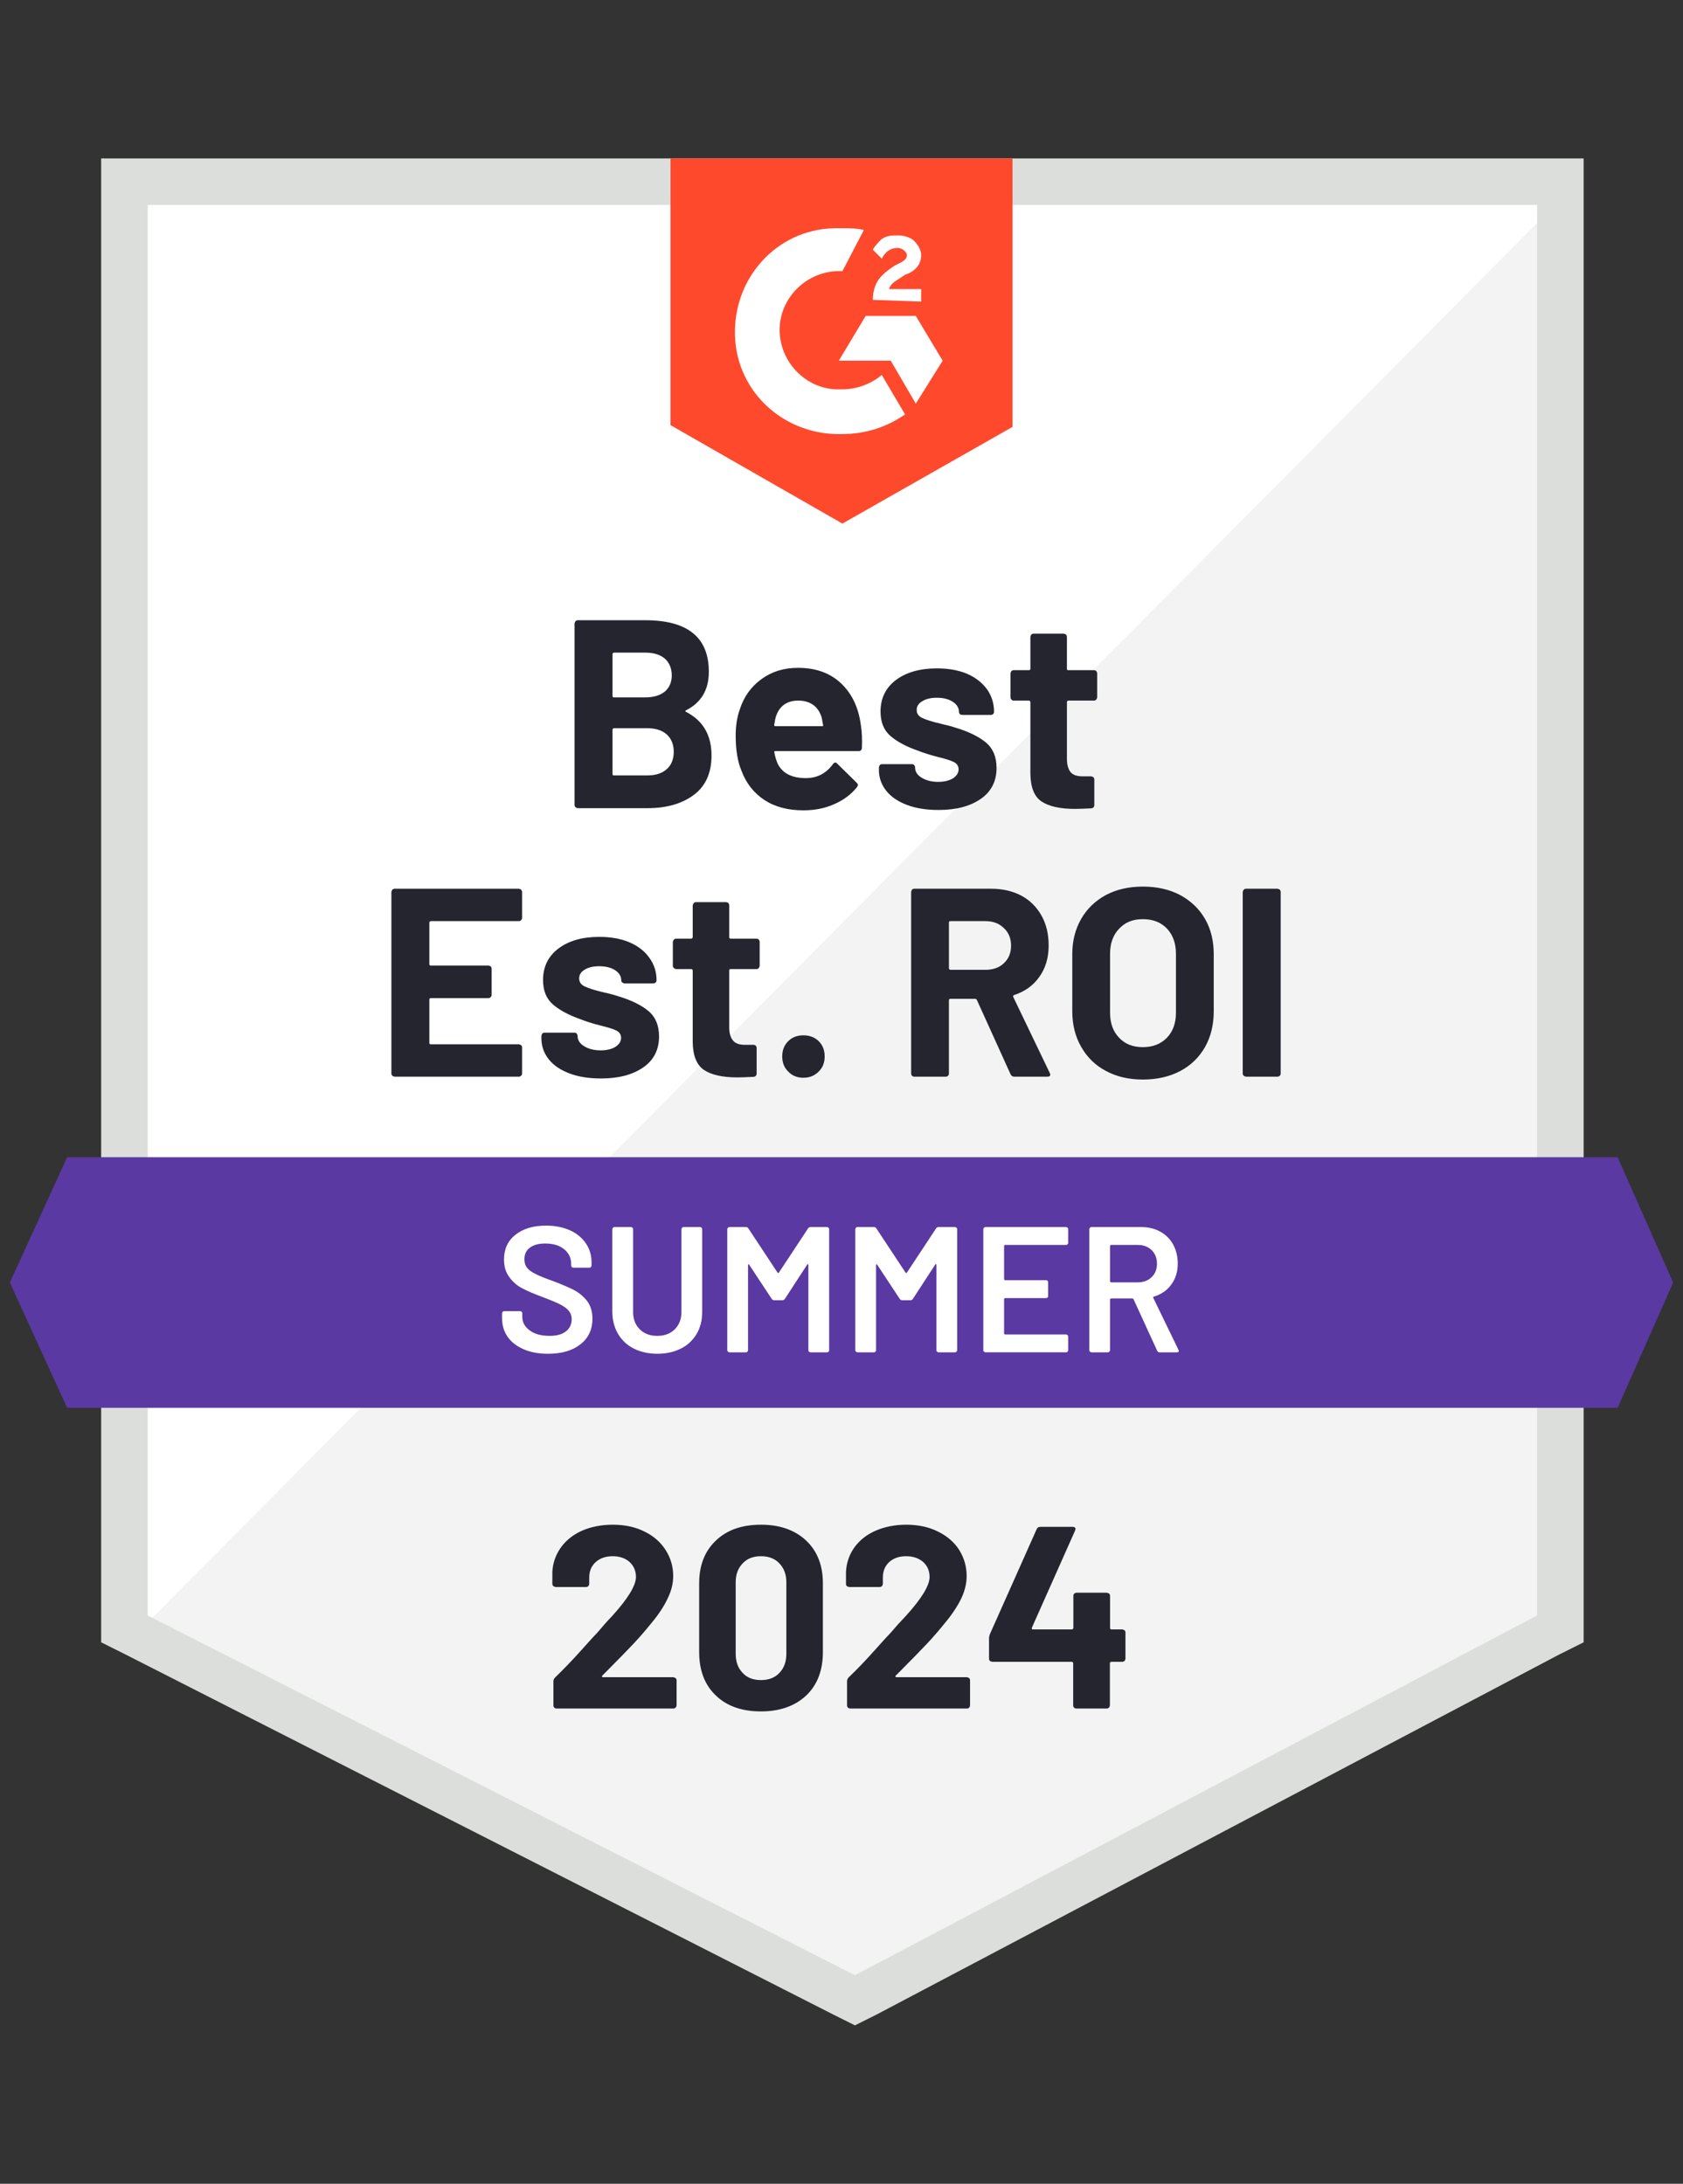<?xml version="1.0" encoding="UTF-8"?>
<svg xmlns="http://www.w3.org/2000/svg" version="1.1" viewBox="0 0 94 122">
  <rect x="0" y="0" width="94" height="122" fill="#333333" stroke="none"/>
  <defs>
    <style>
      .cls-1 {
        fill: #dcdedc;
      }

      .cls-2 {
        fill: #252530;
      }

      .cls-3 {
        fill: #fff;
      }

      .cls-4 {
        fill: #5a39a2;
      }

      .cls-5 {
        fill: #f2f3f2;
      }

      .cls-6 {
        fill: #ff492c;
      }
    </style>
  </defs>
  <!-- Generator: Adobe Illustrator 28.7.0, SVG Export Plug-In . SVG Version: 1.2.0 Build 23)  -->
  <g>
    <g id="Layer_1">
      <g>
        <path class="cls-3" d="M7.25,91.05l40.5,20.1,39-20.1V10.45H7.25v80.6Z"/>
        <path class="cls-5" d="M86.55,11.75L7.45,91.45l41,20.3,38.1-19.5V11.75Z"/>
        <path class="cls-1" d="M5.65,37.65v54.1l1.4.7,39.5,20.1,1.2.6,1.2-.6,38.1-20.1,1.4-.7V8.85H5.65v28.8ZM8.25,90.25V11.45h77.6v78.8l-38.1,20.1-39.5-20.1Z"/>
        <path class="cls-6" d="M47.05,12.75c.4,0,.8,0,1.2.1l-1.2,2.3c-1.8-.1-3.4,1.3-3.5,3.1-.1,1.8,1.3,3.4,3.1,3.5h.4c.8,0,1.6-.3,2.2-.8l1.3,2.2c-1,.7-2.2,1.1-3.5,1.1-3.2.1-5.9-2.3-6-5.5-.1-3.2,2.3-5.9,5.5-6,0,0,.5,0,.5,0ZM51.15,17.65l1.5,2.5-1.5,2.4-1.4-2.4h-2.9l1.5-2.5h2.8ZM48.75,16.75c0-.4.1-.8.3-1.1s.6-.6.9-.8l.2-.1c.4-.2.5-.3.5-.5s-.3-.4-.5-.4c-.4,0-.7.2-.9.6l-.5-.5c.1-.2.3-.4.5-.6.3-.2.6-.2.9-.2s.7.1.9.3.4.5.4.8c0,.5-.3.9-.9,1.1l-.3.2c-.3.2-.5.3-.6.6h1.8v.7s-2.7-.1-2.7-.1ZM47.05,29.25l9.5-5.4v-15h-19.1v14.9s9.6,5.5,9.6,5.5Z"/>
        <path class="cls-4" d="M90.35,64.65H3.75l-3.2,7,3.2,7h86.6l3.1-7-3.1-7Z"/>
        <path class="cls-2" d="M29.16,51.28c0,.05-.02.1-.06.13-.03.03-.07.05-.12.05h-4.93s-.07.03-.07.08v2.32c0,.05.02.08.07.08h3.23s.09.02.13.05c.03.04.05.08.05.13v1.45c0,.05-.02.1-.05.13-.04.04-.08.06-.13.06h-3.23s-.07.02-.07.07v2.43c0,.05.02.08.07.08h4.93s.09.02.12.05c.04.03.06.07.06.12v1.46c0,.05-.02.1-.06.13-.03.03-.07.05-.12.05h-6.94s-.09-.02-.12-.05c-.04-.03-.06-.08-.06-.13v-10.14s.02-.09.06-.13c.03-.03.07-.05.12-.05h6.94s.09.02.12.05c.04.04.06.08.06.13v1.45ZM33.57,60.25c-.67,0-1.26-.09-1.76-.28-.5-.19-.89-.45-1.16-.79-.27-.34-.41-.73-.41-1.16v-.15s.02-.09.05-.13c.03-.03.07-.05.12-.05h1.67c.05,0,.1.02.13.05.03.04.05.08.05.13h0c0,.24.12.43.37.58.24.15.55.23.92.23.34,0,.62-.07.83-.2.21-.14.31-.31.31-.5,0-.18-.09-.32-.27-.41-.18-.09-.48-.18-.89-.28-.47-.12-.84-.24-1.11-.35-.63-.22-1.14-.49-1.52-.81-.38-.32-.57-.78-.57-1.38,0-.74.29-1.33.86-1.76.57-.43,1.33-.65,2.28-.65.64,0,1.2.1,1.68.3.49.21.86.5,1.12.87.27.37.4.79.4,1.26,0,.05-.02.09-.05.12-.04.03-.08.05-.13.05h-1.61s-.09-.02-.12-.05c-.04-.03-.06-.07-.06-.12,0-.22-.11-.41-.33-.56-.23-.15-.53-.23-.9-.23-.33,0-.6.06-.81.19-.21.12-.31.28-.31.49s.1.35.31.45c.21.1.55.21,1.02.32l.38.09c.14.03.29.08.45.13.71.21,1.27.48,1.68.81.41.33.62.81.62,1.44,0,.74-.29,1.32-.88,1.73s-1.37.62-2.36.62ZM42.43,53.96s-.02.09-.05.12c-.03.04-.08.06-.13.06h-1.44c-.05,0-.08.02-.08.07v3.18c0,.33.07.57.21.74.13.16.35.24.65.24h.49c.05,0,.1.02.13.05s.05.08.05.13v1.42c0,.11-.06.18-.18.19-.42.02-.72.03-.9.03-.83,0-1.44-.14-1.85-.41-.41-.27-.63-.79-.64-1.55v-4.02s-.02-.07-.07-.07h-.86s-.09-.02-.12-.06c-.04-.03-.06-.07-.06-.12v-1.34s.02-.09.06-.13c.03-.03.07-.05.12-.05h.86s.07-.03.07-.08v-1.78s.02-.09.06-.13c.03-.03.07-.05.12-.05h1.68c.05,0,.1.02.13.05.03.04.05.08.05.13v1.78c0,.05.03.08.08.08h1.44c.05,0,.1.02.13.05.03.04.05.08.05.13,0,0,0,1.34,0,1.34ZM44.87,60.21c-.34,0-.62-.11-.84-.34-.23-.22-.34-.5-.34-.85s.11-.63.33-.85.5-.33.85-.33.64.11.86.33.33.5.33.85-.11.63-.34.85c-.23.23-.51.34-.85.34ZM56.65,60.15c-.1,0-.17-.05-.21-.14l-1.88-4.15s-.04-.06-.09-.06h-1.39c-.05,0-.08.03-.08.08v4.09c0,.05-.02.1-.05.13s-.07.05-.12.05h-1.76c-.05,0-.1-.02-.13-.05s-.05-.08-.05-.13v-10.14s.02-.09.05-.13c.03-.03.08-.05.13-.05h4.29c.64,0,1.2.13,1.69.39.48.26.85.63,1.12,1.11.27.48.4,1.04.4,1.67,0,.68-.17,1.26-.51,1.74-.34.49-.81.83-1.42,1.03-.05.02-.07.05-.05.1l2.04,4.25s.03.07.03.09c0,.08-.05.12-.16.12,0,0-1.85,0-1.85,0ZM53.08,51.46c-.05,0-.08.03-.08.08v2.57s.03.07.08.07h1.96c.43,0,.77-.12,1.03-.37.27-.25.4-.58.4-.98,0-.4-.13-.73-.4-.98-.26-.26-.6-.39-1.03-.39,0,0-1.96,0-1.96,0ZM63.83,60.31c-.78,0-1.47-.16-2.06-.48-.59-.31-1.05-.76-1.38-1.34-.33-.57-.5-1.24-.5-1.99v-3.2c0-.74.17-1.4.5-1.97.33-.57.79-1.01,1.38-1.33.59-.31,1.28-.47,2.06-.47.79,0,1.49.16,2.08.47.59.32,1.06.76,1.39,1.33.33.57.49,1.23.49,1.97v3.2c0,.75-.16,1.42-.49,2-.33.58-.8,1.03-1.39,1.34-.59.31-1.29.47-2.08.47ZM63.83,58.5c.55,0,1-.17,1.34-.52.34-.35.51-.82.51-1.4v-3.3c0-.58-.17-1.05-.5-1.4s-.78-.53-1.35-.53-.99.18-1.32.53c-.34.35-.51.82-.51,1.4v3.3c0,.58.17,1.05.51,1.4.33.35.77.52,1.32.52ZM69.59,60.15s-.09-.02-.12-.05c-.04-.03-.06-.08-.06-.13v-10.14s.02-.09.06-.13c.03-.03.07-.05.12-.05h1.76s.09.02.13.05c.03.04.05.08.05.13v10.14c0,.05-.02.1-.05.13-.04.03-.08.05-.13.05h-1.76ZM38.32,39.68c-.06.03-.06.06,0,.09.95.49,1.42,1.3,1.42,2.44,0,.97-.33,1.71-.99,2.2-.66.49-1.52.74-2.59.74h-3.89s-.09-.02-.12-.05c-.04-.03-.06-.08-.06-.13v-10.14s.02-.09.06-.13c.03-.03.07-.05.12-.05h3.77c2.37,0,3.55.96,3.55,2.88,0,1-.42,1.72-1.27,2.15ZM34.28,36.46s-.07.03-.07.08v2.34c0,.05.02.08.07.08h1.76c.47,0,.83-.11,1.1-.33.25-.22.38-.52.38-.9s-.13-.7-.38-.93c-.27-.23-.63-.34-1.1-.34h-1.76ZM36.16,43.32c.46,0,.82-.12,1.08-.35s.39-.56.39-.97-.13-.73-.39-.97c-.26-.23-.63-.35-1.1-.35h-1.86s-.07.03-.07.08v2.48c0,.05.02.08.07.08,0,0,1.88,0,1.88,0ZM48.08,40.5c.06.38.08.8.06,1.27,0,.13-.07.19-.19.19h-4.64c-.06,0-.08.02-.06.07.03.2.09.4.17.6.26.56.79.84,1.59.84.64,0,1.14-.27,1.51-.78.04-.06.09-.09.14-.09.03,0,.06.02.1.06l1.08,1.06c.05.05.08.1.08.14,0,.02-.02.06-.06.12-.33.41-.76.73-1.28.95-.51.23-1.08.34-1.71.34-.86,0-1.59-.19-2.18-.58-.59-.39-1.02-.94-1.28-1.64-.21-.5-.32-1.15-.32-1.96,0-.55.08-1.04.23-1.46.23-.71.63-1.27,1.21-1.69.57-.42,1.25-.63,2.04-.63,1,0,1.8.29,2.41.87s.97,1.35,1.1,2.32ZM44.59,39.14c-.63,0-1.05.29-1.25.88-.04.13-.07.29-.1.48,0,.05.02.07.07.07h2.6c.06,0,.08-.02.06-.07-.05-.29-.08-.43-.08-.42-.09-.3-.24-.53-.47-.7-.23-.16-.5-.24-.83-.24ZM52.42,45.25c-.67,0-1.26-.09-1.76-.28-.5-.19-.89-.45-1.16-.79-.27-.34-.41-.73-.41-1.16v-.15s.02-.09.05-.13c.03-.03.08-.05.13-.05h1.66c.05,0,.1.02.13.05.03.04.05.08.05.13h0c0,.24.12.43.37.58s.55.23.92.23c.34,0,.62-.07.83-.2.21-.14.31-.31.31-.5,0-.18-.09-.32-.27-.41-.18-.09-.47-.18-.88-.28-.47-.12-.84-.24-1.11-.35-.64-.22-1.15-.49-1.53-.81-.38-.32-.57-.78-.57-1.38,0-.74.29-1.33.86-1.76.57-.43,1.34-.65,2.29-.65.64,0,1.2.1,1.68.3.48.21.85.5,1.12.87.26.37.39.79.39,1.26,0,.05-.02.09-.05.12s-.08.05-.13.05h-1.6c-.05,0-.1-.02-.13-.05s-.05-.07-.05-.12c0-.22-.11-.41-.34-.56s-.52-.23-.89-.23c-.33,0-.6.06-.81.19-.21.12-.32.28-.32.49s.1.35.31.45.55.21,1.03.32c.11.03.23.06.37.09s.29.08.45.13c.71.21,1.27.48,1.68.81.41.33.62.81.62,1.44,0,.74-.29,1.32-.88,1.73-.59.41-1.37.62-2.36.62ZM61.28,38.96s-.02.09-.05.12c-.03.04-.08.06-.13.06h-1.44s-.07.02-.07.07v3.18c0,.33.07.57.2.74.13.16.35.24.66.24h.49s.09.02.13.05c.03.03.05.08.05.13v1.42c0,.11-.06.18-.18.19-.42.02-.72.03-.9.03-.83,0-1.45-.14-1.86-.41-.41-.27-.62-.79-.63-1.55v-4.02s-.03-.07-.08-.07h-.85c-.05,0-.1-.02-.13-.06-.03-.03-.05-.07-.05-.12v-1.34s.02-.09.05-.13c.03-.03.08-.05.13-.05h.85c.05,0,.08-.03.08-.08v-1.78s.02-.09.05-.13c.03-.03.08-.05.13-.05h1.68s.09.02.13.05c.03.04.05.08.05.13v1.78c0,.05.02.08.07.08h1.44c.05,0,.1.02.13.05.03.04.05.08.05.13v1.34Z"/>
        <path class="cls-3" d="M30.61,75.63c-.52,0-.97-.08-1.36-.25-.39-.17-.69-.4-.9-.7-.21-.3-.31-.65-.31-1.06v-.25s.01-.06.04-.09c.02-.02.05-.03.08-.03h.89s.06.01.09.03c.02.03.03.06.03.09v.19c0,.31.14.56.41.76.27.21.65.31,1.12.31.41,0,.71-.09.92-.26.21-.17.31-.4.31-.67,0-.19-.06-.35-.17-.48-.11-.13-.27-.24-.48-.35-.21-.11-.53-.24-.95-.4-.47-.17-.86-.34-1.15-.49-.29-.15-.54-.36-.73-.63-.2-.26-.3-.59-.3-.98,0-.59.21-1.05.64-1.39.43-.34,1-.51,1.71-.51.5,0,.94.09,1.33.26.38.17.68.42.89.73.21.31.32.66.32,1.07v.17s-.01.06-.04.09c-.02.02-.05.03-.08.03h-.9s-.06-.01-.08-.03c-.03-.03-.04-.06-.04-.09v-.11c0-.31-.13-.58-.38-.79-.26-.22-.62-.33-1.07-.33-.37,0-.65.08-.85.23-.21.15-.31.37-.31.65,0,.2.05.36.16.49s.27.24.48.34c.21.11.54.24.99.4.47.18.85.34,1.14.49.28.15.52.35.73.61.2.27.3.6.3.99,0,.6-.22,1.08-.67,1.43-.44.35-1.04.53-1.81.53ZM36.71,75.63c-.49,0-.93-.1-1.31-.29-.38-.19-.67-.47-.88-.82-.21-.36-.32-.77-.32-1.24v-4.61s.01-.06.04-.08c.02-.03.05-.04.08-.04h.92s.06.01.09.04c.02.02.03.05.03.08v4.63c0,.39.12.71.37.96s.57.37.98.37.73-.12.98-.37.37-.57.37-.96v-4.63s.01-.06.04-.08c.02-.03.05-.04.08-.04h.92s.06.01.09.04c.02.02.03.05.03.08v4.61c0,.47-.1.88-.31,1.24-.21.35-.5.63-.88.82s-.82.29-1.32.29ZM45.13,68.63c.03-.05.08-.08.14-.08h.92s.06.01.09.04c.02.02.03.05.03.08v6.76s0,.06-.03.08c-.03.03-.06.04-.09.04h-.92s-.06-.01-.09-.04c-.02-.02-.03-.05-.03-.08v-4.77s-.01-.03-.03-.04c-.01,0-.02,0-.03.02l-1.25,1.92c-.03.05-.08.08-.14.08h-.46c-.06,0-.11-.03-.14-.08l-1.26-1.91s-.02-.03-.04-.02c-.01,0-.02.02-.02.04v4.76s-.01.06-.03.08c-.03.03-.06.04-.09.04h-.92s-.06-.01-.08-.04c-.03-.02-.04-.05-.04-.08v-6.76s.01-.06.04-.08c.02-.03.05-.04.08-.04h.92c.06,0,.11.03.14.08l1.63,2.47s.03.02.04.02.02,0,.03-.02c0,0,1.63-2.47,1.63-2.47ZM52.28,68.63c.03-.05.08-.08.14-.08h.92s.06.01.08.04c.03.02.04.05.04.08v6.76s-.01.06-.04.08c-.02.03-.05.04-.08.04h-.92s-.06-.01-.08-.04c-.03-.02-.04-.05-.04-.08v-4.77s0-.03-.02-.04c-.02,0-.03,0-.04.02l-1.25,1.92c-.03.05-.08.08-.14.08h-.46c-.06,0-.11-.03-.14-.08l-1.26-1.91s-.02-.03-.03-.02c-.02,0-.03.02-.03.04v4.76s0,.06-.03.08c-.03.03-.06.04-.09.04h-.92s-.06-.01-.08-.04c-.03-.02-.04-.05-.04-.08v-6.76s.01-.06.04-.08c.02-.03.05-.04.08-.04h.92c.06,0,.11.03.14.08l1.63,2.47s.03.02.04.02.02,0,.03-.02c0,0,1.63-2.47,1.63-2.47ZM59.66,69.43s0,.06-.03.08c-.03.03-.06.04-.09.04h-3.41s-.05.02-.05.05v1.87s.02.05.05.05h2.29s.06,0,.09.03c.02.03.03.06.03.09v.76s0,.06-.03.09c-.03.02-.06.03-.09.03h-2.29s-.05.02-.05.05v1.93s.02.05.05.05h3.41s.06.01.09.04c.02.02.03.05.03.08v.76s0,.06-.03.08c-.03.03-.06.04-.09.04h-4.5s-.06-.01-.08-.04c-.03-.02-.04-.05-.04-.08v-6.76s.01-.06.04-.08c.02-.03.05-.04.08-.04h4.5s.06.01.09.04c.02.02.03.05.03.08v.76h0ZM64.77,75.55c-.07,0-.11-.03-.14-.09l-1.32-2.88s-.03-.04-.06-.04h-1.2s-.05.02-.05.05v2.84s-.01.06-.04.08c-.02.03-.05.04-.08.04h-.92s-.06-.01-.08-.04c-.03-.02-.04-.05-.04-.08v-6.76s.01-.06.04-.08c.02-.03.05-.04.08-.04h2.75c.41,0,.77.08,1.08.25.31.17.56.41.73.72.17.31.26.67.26,1.07,0,.46-.12.85-.36,1.17-.23.33-.56.55-.98.68-.01,0-.02,0-.03.02,0,.01,0,.03,0,.04l1.41,2.91s.02.05.02.06c0,.05-.04.08-.11.08h-.96ZM62.05,69.55s-.05.02-.05.05v1.99s.02.05.05.05h1.5c.32,0,.58-.1.77-.29.2-.19.3-.44.3-.75s-.1-.57-.3-.76c-.19-.19-.45-.29-.77-.29,0,0-1.5,0-1.5,0Z"/>
        <path class="cls-2" d="M33.64,93.61s-.03.04-.02.06c.01.02.03.03.06.03h3.93s.09.02.12.05c.04.03.06.07.06.12v1.41s-.02.09-.06.12c-.03.03-.07.05-.12.05h-6.52c-.05,0-.1-.02-.13-.05-.03-.03-.05-.07-.05-.12v-1.34c0-.09.03-.16.09-.22.47-.46.96-.96,1.45-1.51.49-.55.8-.89.93-1.02.27-.32.54-.63.82-.92.88-.97,1.32-1.7,1.32-2.17,0-.34-.12-.62-.36-.84-.24-.21-.55-.32-.94-.32s-.7.11-.94.32c-.25.22-.37.51-.37.87v.36s-.02.09-.05.12-.07.05-.12.05h-1.71s-.09-.02-.12-.05c-.04-.03-.06-.07-.06-.12v-.68c.03-.52.2-.98.5-1.39.3-.4.7-.71,1.19-.92.5-.21,1.06-.32,1.68-.32.69,0,1.28.13,1.79.39.51.25.9.6,1.17,1.03.28.44.42.92.42,1.45,0,.41-.1.82-.31,1.25-.2.43-.5.89-.91,1.38-.3.37-.62.75-.97,1.12-.35.37-.86.9-1.55,1.59l-.22.22h0ZM42.5,95.61c-1.07,0-1.91-.3-2.52-.89-.62-.59-.93-1.4-.93-2.43v-3.83c0-1.01.31-1.8.93-2.39.61-.59,1.45-.89,2.52-.89s1.9.3,2.53.89c.62.59.93,1.38.93,2.39v3.83c0,1.03-.31,1.84-.93,2.43-.63.59-1.47.89-2.53.89ZM42.5,93.86c.43,0,.78-.13,1.03-.4.26-.27.39-.62.39-1.07v-3.99c0-.44-.13-.79-.39-1.06-.25-.27-.6-.4-1.03-.4s-.77.13-1.02.4c-.26.27-.39.62-.39,1.06v3.99c0,.45.13.8.39,1.07.25.27.59.4,1.02.4ZM50.02,93.61s-.02.04,0,.06c0,.02.03.03.06.03h3.93s.09.02.12.05c.03.03.05.07.05.12v1.41s-.02.09-.05.12c-.03.03-.07.05-.12.05h-6.53s-.09-.02-.12-.05c-.03-.03-.05-.07-.05-.12v-1.34c0-.09.03-.16.08-.22.48-.46.96-.96,1.45-1.51.49-.55.8-.89.93-1.02.27-.32.55-.63.83-.92.88-.97,1.32-1.7,1.32-2.17,0-.34-.12-.62-.36-.84-.25-.21-.56-.32-.95-.32s-.7.11-.94.32c-.24.22-.36.51-.36.87v.36s-.02.09-.05.12-.08.05-.13.05h-1.71s-.09-.02-.12-.05-.05-.07-.05-.12v-.68c.03-.52.19-.98.49-1.39.3-.4.7-.71,1.2-.92s1.06-.32,1.67-.32c.69,0,1.28.13,1.79.39.51.25.91.6,1.18,1.03.27.44.41.92.41,1.45,0,.41-.1.82-.3,1.25-.21.43-.51.89-.92,1.38-.3.37-.62.75-.97,1.12-.35.37-.86.9-1.55,1.59l-.22.22h0ZM62.68,91.03s.09.02.13.05c.03.03.05.07.05.12v1.47s-.02.09-.05.12c-.04.03-.08.05-.13.05h-.62s-.07.02-.07.07v2.37s-.02.09-.05.12c-.04.03-.08.05-.13.05h-1.69c-.05,0-.1-.02-.13-.05-.03-.03-.05-.07-.05-.12v-2.37s-.02-.07-.07-.07h-4.45s-.09-.02-.13-.05c-.03-.03-.05-.07-.05-.12v-1.16c0-.06.02-.13.05-.22l2.61-5.86c.04-.09.11-.13.2-.13h1.81c.07,0,.11.02.14.05.03.03.02.08,0,.15l-2.42,5.44s0,.04,0,.06c.01.02.03.03.05.03h2.2s.07-.03.07-.08v-1.79c0-.05.02-.1.05-.13s.08-.05.13-.05h1.69s.09.02.13.05c.03.03.05.08.05.13v1.79c0,.05.02.08.07.08,0,0,.62,0,.62,0Z"/>
      </g>
    </g>
  </g>
</svg>